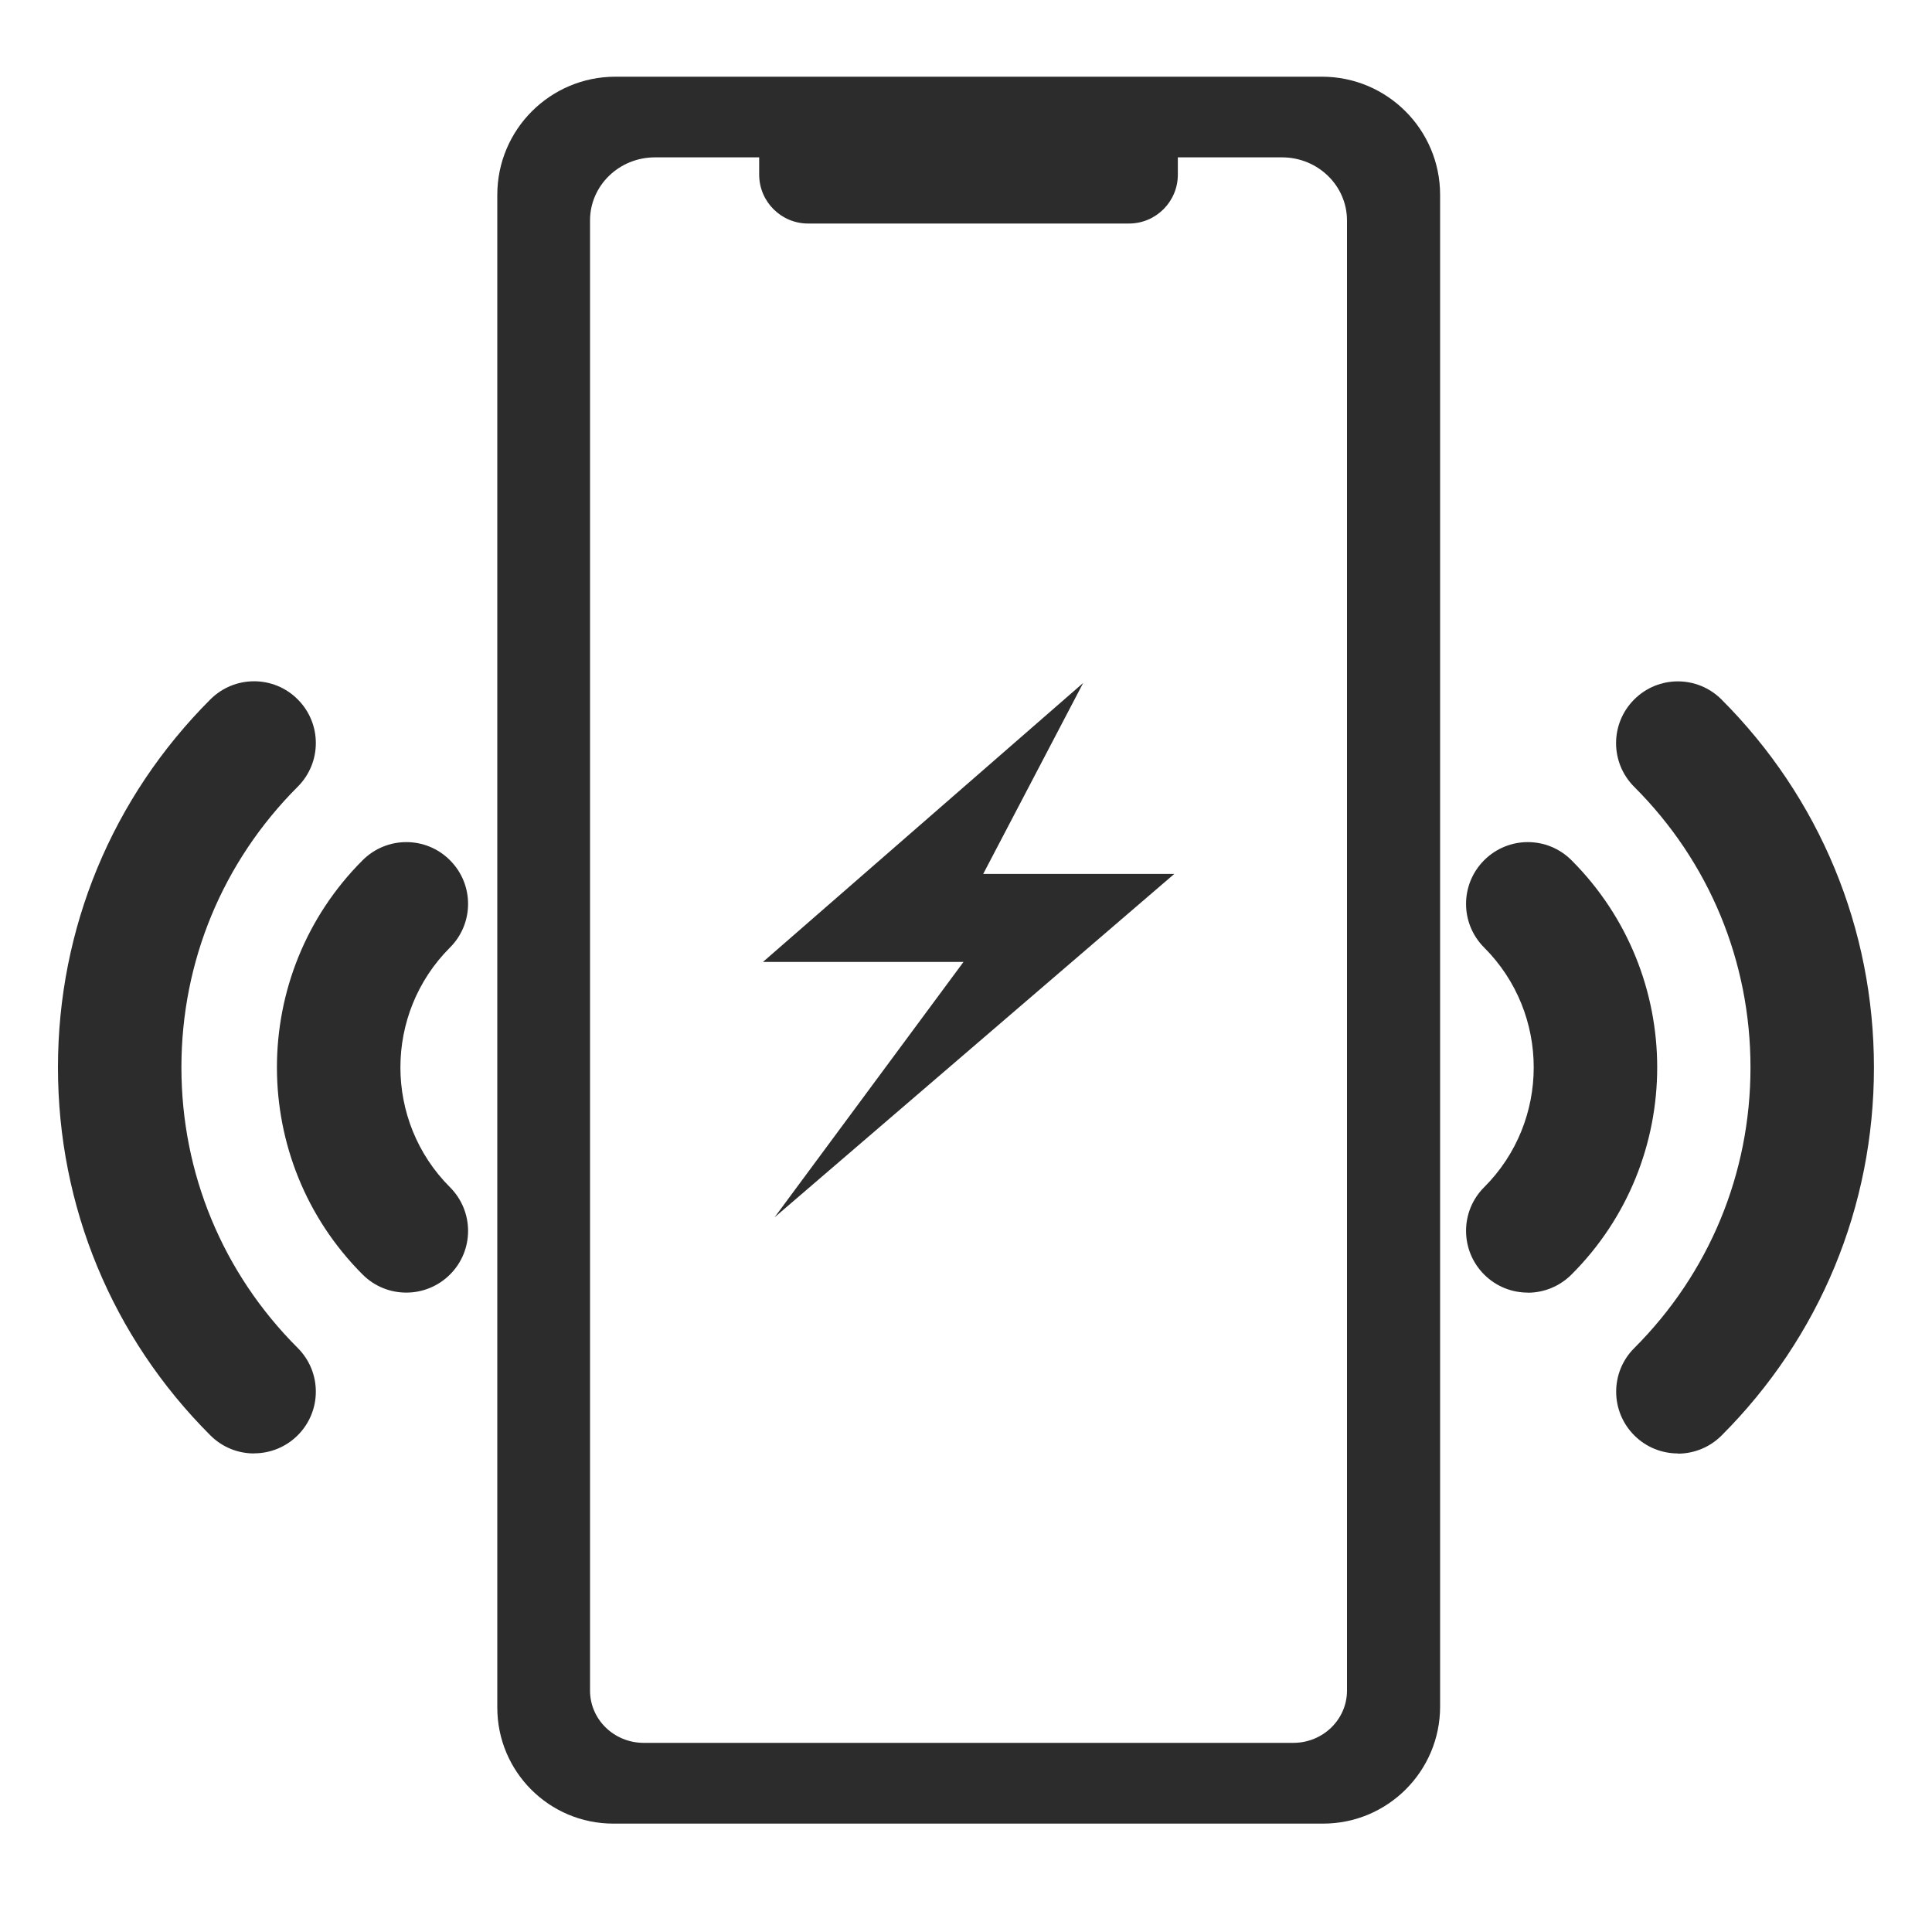 <?xml version="1.0" encoding="UTF-8"?>
<svg id="_图层_1" data-name="图层_1" xmlns="http://www.w3.org/2000/svg" viewBox="0 0 200 200">
  <defs>
    <style>
      .cls-1 {
        fill: #2c2c2c;
      }
    </style>
  </defs>
  <polygon class="cls-1" points="112.13 70.7 78.98 99.58 99.74 99.58 80.18 126.02 121.56 90.47 101.78 90.47 112.13 70.7"/>
  <path class="cls-1" d="M63.49,188.78c-6.64,0-12.01-5.38-12.01-12.01V20.17c0-6.75,5.47-12.23,12.23-12.23h73.14c6.75,0,12.23,5.48,12.23,12.23v156.49c0,6.69-5.42,12.12-12.12,12.12H63.49ZM66.66,180.42h67.22c3.07,0,5.56-2.42,5.56-5.41V22.82c0-3.6-3.01-6.53-6.72-6.53h-64.92c-3.71,0-6.72,2.92-6.72,6.53v152.19c0,2.99,2.49,5.41,5.56,5.41ZM64.26,175.99"/>
  <path class="cls-1" d="M158.16,133.81c-1.64,0-3.27-.62-4.52-1.87-2.5-2.5-2.5-6.55,0-9.04,6.84-6.84,6.84-17.97,0-24.81-2.5-2.5-2.5-6.54,0-9.04,2.5-2.5,6.54-2.5,9.04,0,11.83,11.83,11.83,31.07,0,42.89-1.2,1.2-2.83,1.88-4.52,1.88h0Z"/>
  <path class="cls-1" d="M173.7,150.46c-1.64,0-3.27-.62-4.52-1.87-2.5-2.5-2.5-6.55,0-9.04,7.76-7.76,12.03-18.08,12.03-29.05s-4.27-21.29-12.04-29.05c-2.5-2.5-2.5-6.54,0-9.04,2.5-2.5,6.54-2.5,9.04,0,10.17,10.18,15.78,23.71,15.78,38.1s-5.6,27.92-15.78,38.1c-1.2,1.2-2.83,1.87-4.52,1.87h0ZM42.06,133.81c-1.64,0-3.27-.62-4.52-1.87-11.83-11.83-11.83-31.07,0-42.89,2.5-2.5,6.55-2.5,9.04,0,2.5,2.5,2.5,6.54,0,9.04-6.84,6.84-6.84,17.97,0,24.81,2.5,2.5,2.5,6.55,0,9.04-1.2,1.2-2.83,1.87-4.52,1.87h0ZM42.06,133.81"/>
  <path class="cls-1" d="M26.3,150.46c-1.64,0-3.27-.62-4.52-1.87-10.18-10.17-15.78-23.7-15.78-38.09s5.6-27.92,15.78-38.1c2.5-2.5,6.55-2.5,9.04,0,2.5,2.5,2.5,6.54,0,9.04-7.76,7.76-12.04,18.08-12.04,29.05s4.27,21.29,12.04,29.05c2.5,2.5,2.5,6.54,0,9.04-1.2,1.2-2.82,1.87-4.52,1.87h0ZM26.3,150.46"/>
  <path class="cls-1" d="M78.6,15.31h43.33v2.77c0,2.79-2.27,5.06-5.06,5.06h-33.22c-2.79,0-5.06-2.27-5.06-5.06v-2.77h0Z"/>
</svg>